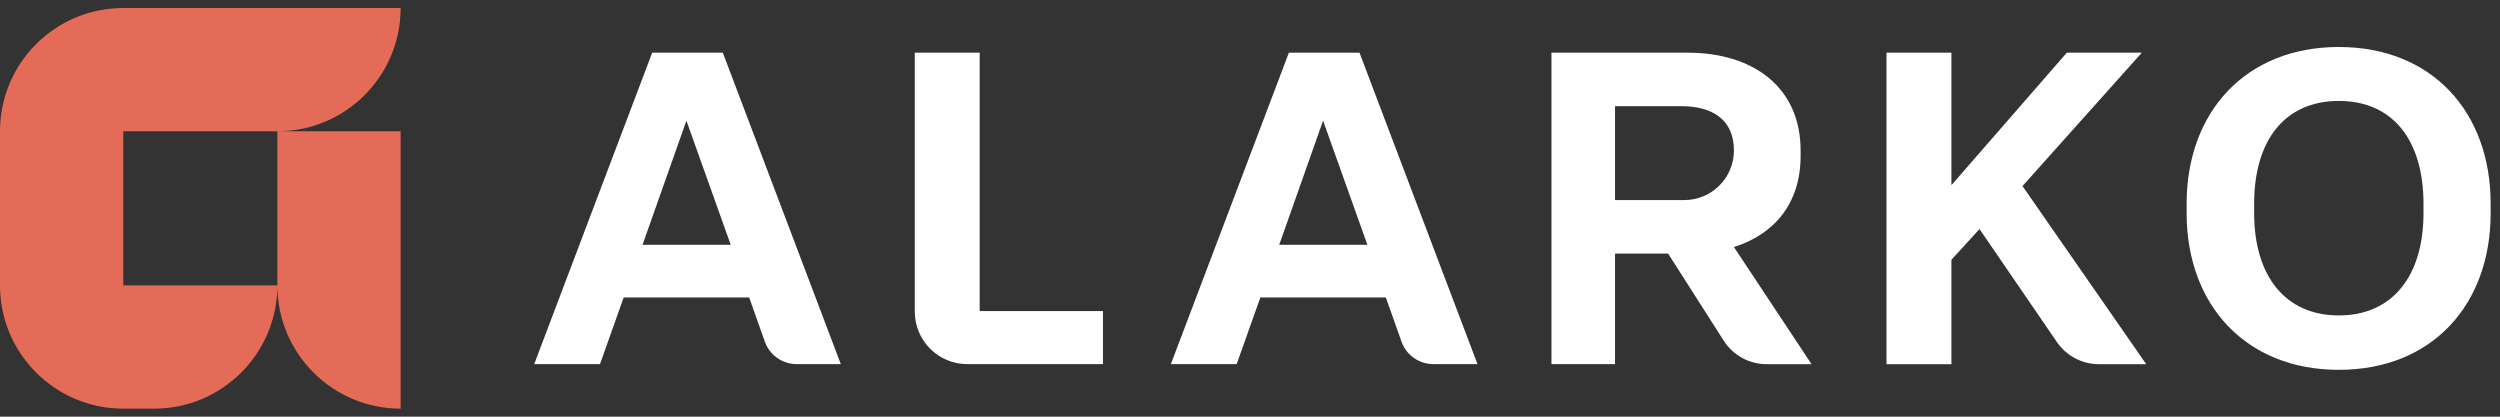 <svg xmlns="http://www.w3.org/2000/svg" fill="none" viewBox="0 0 156 26" height="26" width="156">
<rect x="0" y="0" width="156" height="26" fill="#333333" stroke="none"/>
<path fill="white" d="M40.096 15.276H45.597L42.832 7.53L40.094 15.276H40.096ZM47.725 21.316L46.747 18.561H38.917L37.439 22.722H33.334L40.697 3.288H45.104L52.467 22.722H49.715C48.821 22.722 48.024 22.159 47.725 21.317"></path>
<path fill="white" d="M79.823 15.276H85.325L82.56 7.53L79.823 15.276ZM87.454 21.316L86.476 18.561H78.647L77.168 22.722H73.062L80.426 3.288H84.833L92.196 22.722H89.444C88.55 22.722 87.753 22.159 87.454 21.317"></path>
<path fill="white" d="M57.081 19.447V3.286H61.132V19.409H68.825V22.721H60.356C58.548 22.721 57.083 21.255 57.083 19.447"></path>
<path fill="white" d="M100.779 12.484H105.104C106.812 12.484 108.197 11.1 108.197 9.39C108.197 7.447 106.828 6.625 104.912 6.625H100.778V12.483L100.779 12.484ZM96.811 22.722V3.288H105.323C109.375 3.288 112.358 5.423 112.358 9.392V9.721C112.358 12.705 110.715 14.621 108.197 15.414L113.041 22.724H110.232C109.151 22.724 108.144 22.172 107.563 21.261L104.09 15.825H100.778V22.722H96.809H96.811Z"></path>
<path fill="white" d="M117.718 22.722V3.288H121.769V11.554L128.968 3.288H133.649L126.204 11.61L133.923 22.724H130.967C129.921 22.724 128.944 22.208 128.353 21.346L123.521 14.293L121.769 16.209V22.724H117.718V22.722Z"></path>
<path fill="white" d="M151.226 13.305V12.704C151.226 8.789 149.338 6.298 145.943 6.298C142.548 6.298 140.659 8.789 140.659 12.704V13.305C140.659 17.192 142.575 19.682 145.943 19.682C149.31 19.682 151.226 17.191 151.226 13.305ZM136.446 13.305V12.704C136.446 7.01 140.114 2.932 145.944 2.932C151.775 2.932 155.416 7.01 155.416 12.704V13.305C155.416 18.999 151.775 23.077 145.944 23.077C140.114 23.077 136.446 18.999 136.446 13.305Z"></path>
<path fill="#E56B59" d="M7.692 8.192H17.308V17.808H7.692V8.192ZM25 0.5H7.692C3.444 0.5 0 3.944 0 8.192V17.808C0 22.056 3.444 25.5 7.692 25.5H9.615C13.863 25.5 17.308 22.056 17.308 17.808C17.308 22.056 20.752 25.5 25 25.5V8.192H17.309C21.557 8.192 25 4.748 25 0.5Z"></path>
</svg>
